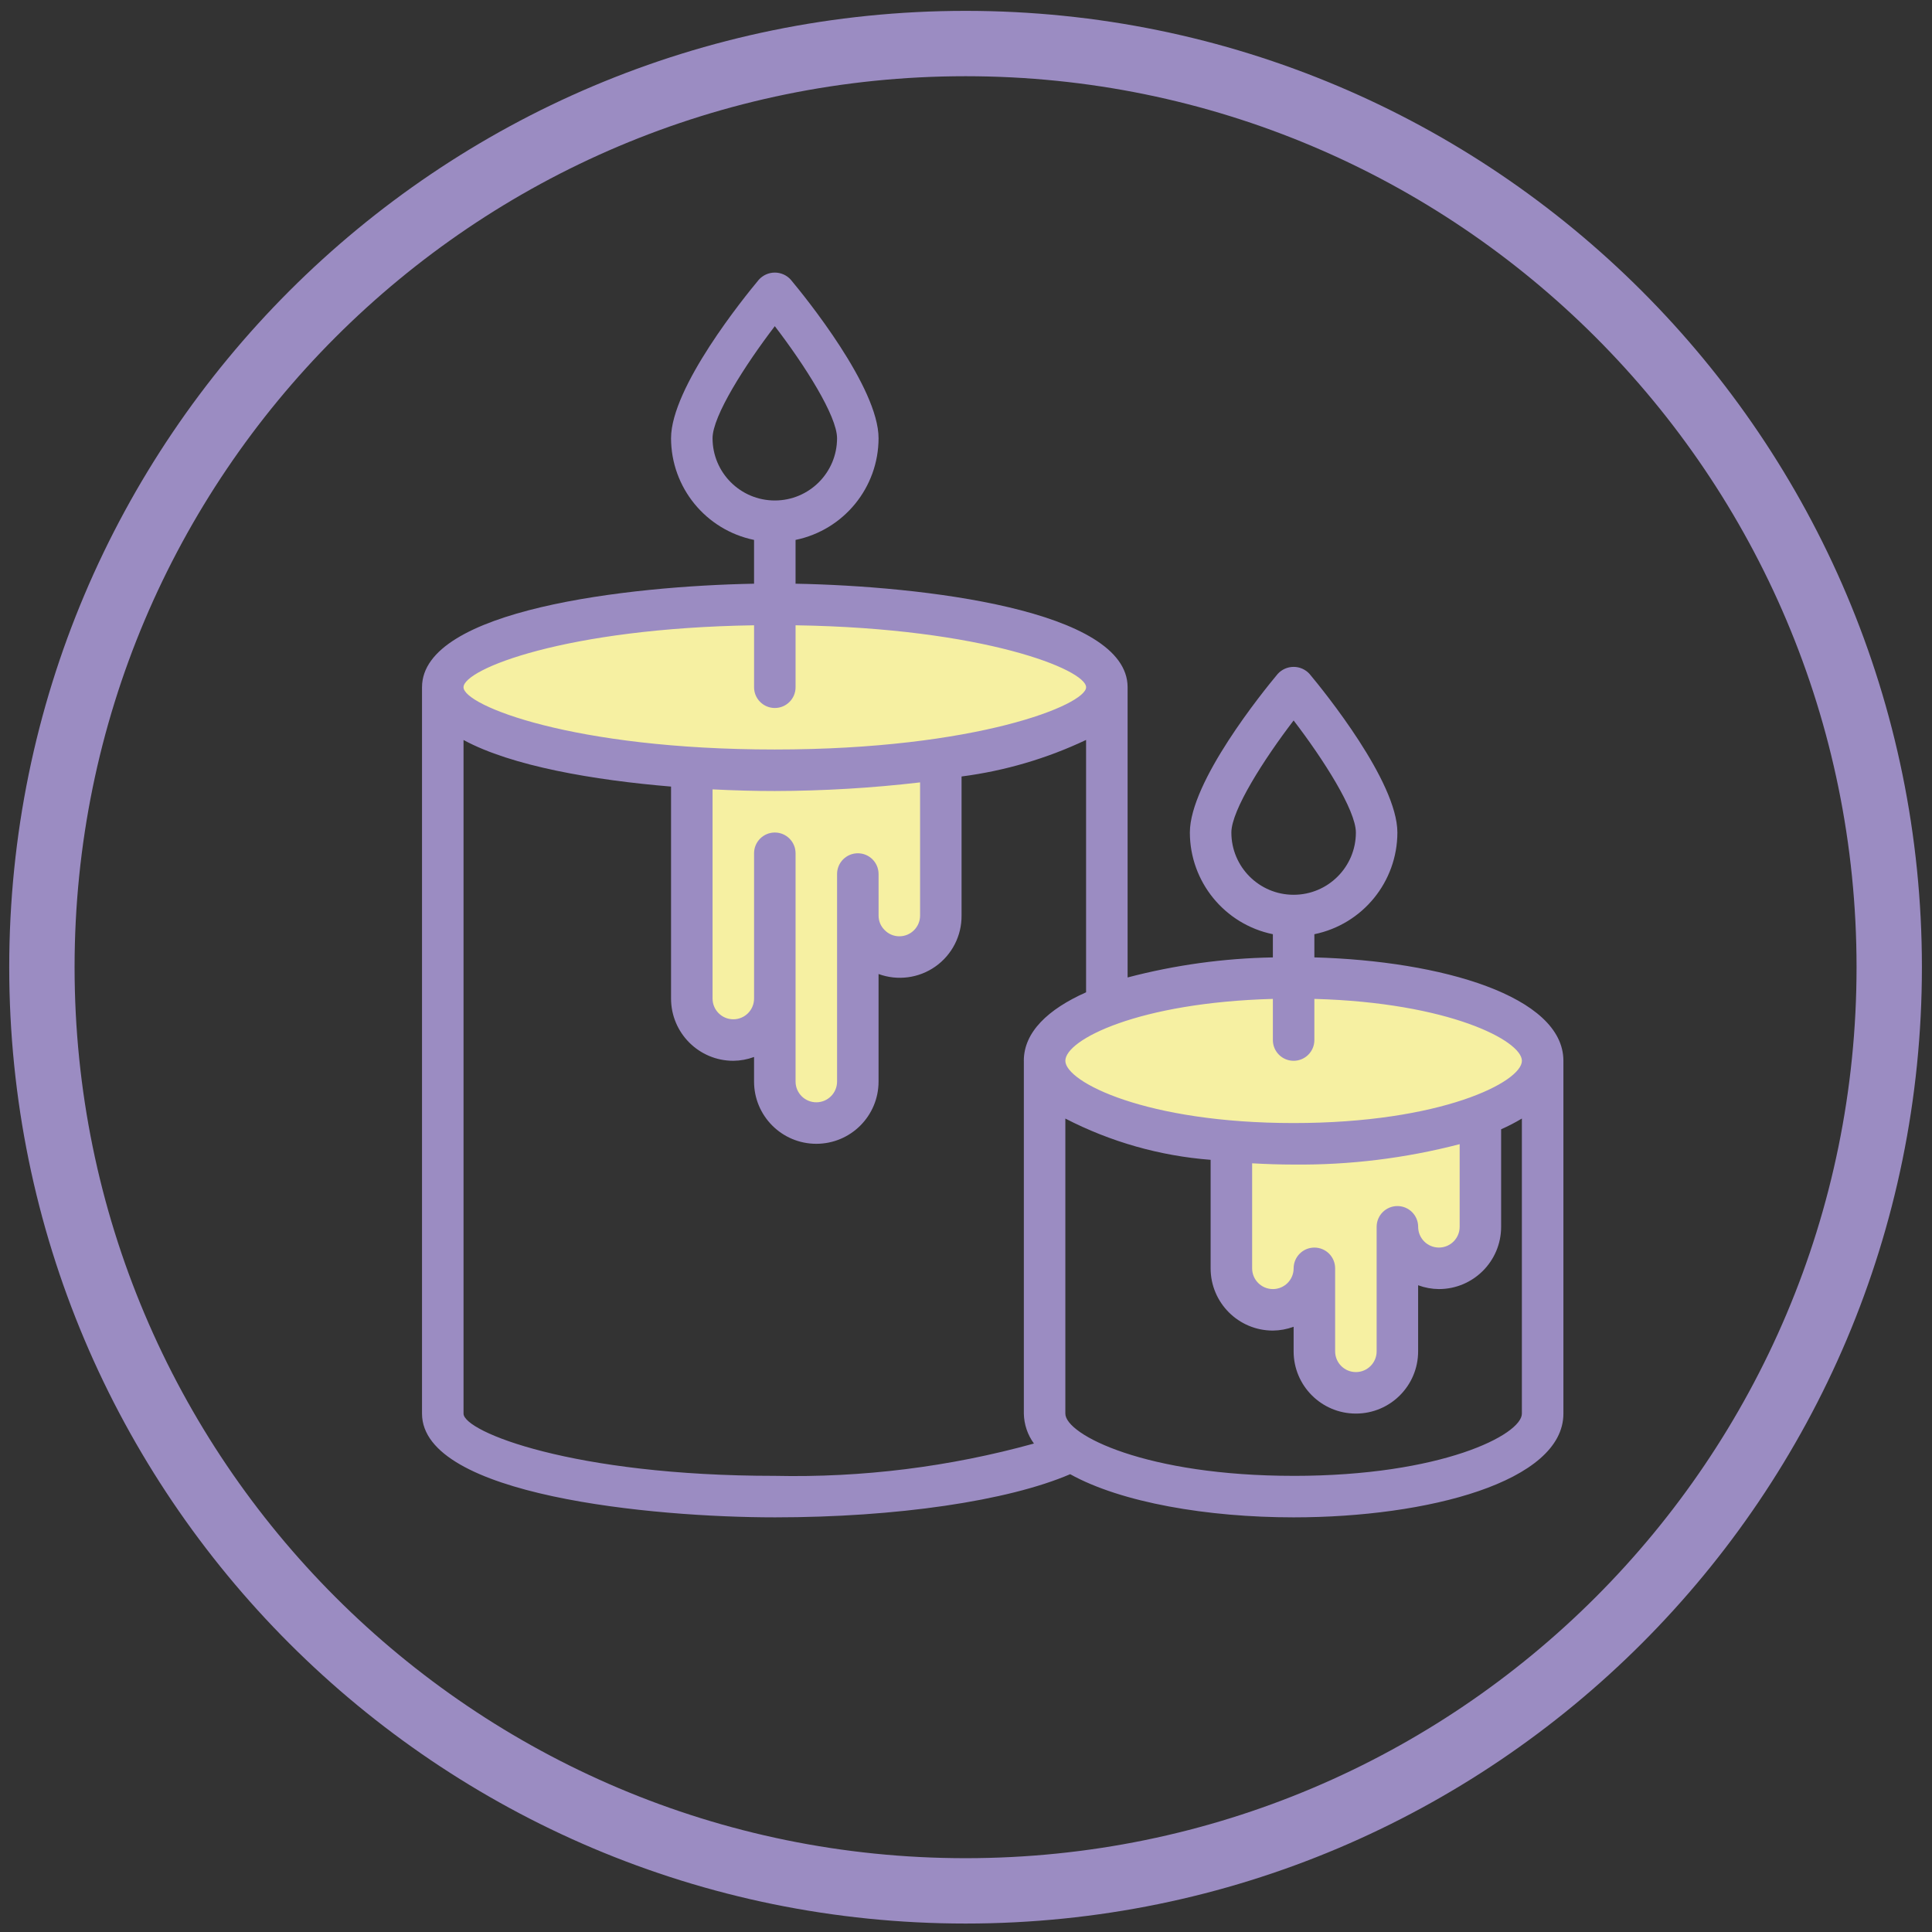 <?xml version="1.0" encoding="UTF-8"?>
<svg id="Svíčky" xmlns="http://www.w3.org/2000/svg" viewBox="0 0 1431.5 1431.5">
  <rect x="0" y="0" width="1431.5" height="1431.5" fill="#333333" stroke="none"/>
  <defs>
    <style>
      .cls-1 {
        fill: #f6f0a2;
      }

      .cls-2 {
        fill: #9b8cc2;
      }
    </style>
  </defs>
  <path class="cls-1" d="M368.96,541.36l-34.59-21.41s-9.06-32.94,39.53-42c0,0,93.89-31.3,191.07-29.65,0,0,176.25.82,239.67,44.47,0,0,62.59,20.59-28,54.36l-84.01,18.12,5.77,79.06-2.47,43.65s-41.18,46.94-55.18,0l-8.24,116.13s-33.77,65.89-60.95,3.29l1.65-58.48s-45.3,54.36-62.59-2.47l-.82-180.37-140.83-24.71Z"/>
  <path class="cls-1" d="M780.95,770.94s60.56-48.45,203.32-38.93c0,0,117.66-11.25,159.19,60.56,0,0-11.25,35.47-50.18,35.47l3.46,73.54s-8.65,57.1-54.51,25.96l-7.79,80.46s-34.61,53.64-64.02-4.33l1.73-52.78s-40.66,44.99-58.83-11.25v-96.9s-51.05,6.06-83.06-12.98c0,0-80.46-17.3-49.32-58.83Z"/>
  <path class="cls-2" d="M574.1,1124.27c90.24,0,172.77-12.18,218.83-31.98,37.95,21.08,101.9,31.98,165.57,31.98,99.33,0,199.89-26.4,199.89-76.88v-261.4c0-47.86-90.45-74.05-184.52-76.62v-17.17c35.78-7.36,61.46-38.83,61.51-75.35,0-37.64-54.21-104.46-65.07-117.49-3.02-3.34-7.31-5.24-11.81-5.24s-8.79,1.91-11.81,5.24c-10.87,13.03-65.07,79.85-65.07,117.49.05,36.52,25.73,67.99,61.5,75.35v17.19c-36.34.63-72.48,5.61-107.63,14.85v-215.02c0-57.53-152.95-75-246.03-76.73v-32.44c35.77-7.36,61.46-38.83,61.5-75.35,0-37.64-54.2-104.46-65.07-117.49-3.01-3.34-7.31-5.24-11.8-5.24s-8.79,1.91-11.81,5.24c-10.87,13.03-65.07,79.85-65.07,117.49.04,36.52,25.73,67.99,61.5,75.35v32.44c-93.07,1.72-246.02,19.2-246.02,76.73v538.17c0,60.81,170.99,76.88,261.4,76.88ZM958.5,1093.52c-109.43,0-169.14-30.48-169.14-46.13v-218.6c33.47,17.29,70.07,27.68,107.64,30.57v80.4c0,25.47,20.65,46.12,46.12,46.12,5.25-.05,10.45-1.01,15.38-2.83v18.21c0,25.47,20.65,46.12,46.13,46.12s46.12-20.65,46.12-46.12v-48.96c4.93,1.82,10.13,2.78,15.38,2.83,25.47,0,46.12-20.65,46.12-46.12v-72.27c5.29-2.34,10.42-5,15.38-7.97v218.63c0,15.65-59.71,46.13-169.14,46.13ZM1035.39,893.62c-8.5,0-15.38,6.88-15.38,15.38v92.26c0,8.49-6.88,15.37-15.37,15.37s-15.38-6.88-15.38-15.37v-61.5c0-8.5-6.88-15.38-15.38-15.38s-15.37,6.88-15.37,15.38-6.88,15.37-15.38,15.37-15.37-6.88-15.37-15.37v-77.81c10.19.57,20.46.92,30.75.92,41.49.42,82.85-4.67,123.01-15.11v61.24c0,8.49-6.88,15.37-15.37,15.37s-15.38-6.88-15.38-15.37-6.88-15.38-15.37-15.38ZM912.37,616.85c0-16.5,24.13-54.26,46.13-83.03,22,28.69,46.13,66.46,46.13,83.03,0,25.48-20.66,46.13-46.13,46.13s-46.13-20.65-46.13-46.13ZM958.5,785.99c8.49,0,15.37-6.88,15.37-15.37v-30.49c99.58,2.7,153.77,30.97,153.77,45.86,0,15.65-59.71,46.13-169.14,46.13s-169.14-30.48-169.14-46.13,54.18-43.16,153.76-45.86v30.49c0,8.49,6.88,15.37,15.38,15.37ZM758.61,785.99v261.4c.15,7.99,2.76,15.74,7.48,22.19-62.49,17.29-127.17,25.36-191.99,23.94-149.81,0-230.65-32.74-230.65-46.13v-499.1c35.73,19.43,97.05,29.8,153.76,34.52v157.06c0,25.47,20.65,46.12,46.13,46.12,5.24-.05,10.45-1.01,15.37-2.83v18.21c0,25.47,20.65,46.12,46.13,46.12s46.12-20.65,46.12-46.12v-79.68c14.1,5.17,29.84,3.1,42.11-5.55,12.28-8.65,19.52-22.77,19.39-37.78v-103.03c31.98-4.15,63.12-13.28,92.26-27.08v186.99c-28.13,12.52-46.13,29.46-46.13,50.74ZM650.97,662.98v-15.37c0-8.5-6.88-15.38-15.37-15.38s-15.38,6.88-15.38,15.38v153.76c0,8.49-6.88,15.37-15.37,15.37s-15.38-6.88-15.38-15.37v-169.14c0-8.5-6.88-15.38-15.37-15.38s-15.38,6.88-15.38,15.38v107.64c0,8.49-6.88,15.37-15.37,15.37s-15.38-6.88-15.38-15.37v-154.99c16.65.84,32.29,1.22,46.13,1.22,35.97-.08,71.9-2.22,107.63-6.39v98.66c0,8.49-6.88,15.37-15.37,15.37-4.15.01-8.12-1.69-10.97-4.7-2.85-2.82-4.44-6.67-4.41-10.67v-15.38ZM527.96,324.7c0-16.5,24.13-54.26,46.13-83.03,22,28.69,46.12,66.45,46.12,83.03,0,25.48-20.65,46.13-46.12,46.13s-46.13-20.65-46.13-46.13ZM558.72,463.3v45.91c0,8.49,6.88,15.37,15.38,15.37s15.37-6.88,15.37-15.37v-45.91c139.83,2.15,215.27,33,215.27,45.91s-80.84,46.12-230.65,46.12-230.65-32.74-230.65-46.12,75.43-43.76,215.27-45.91Z"/>
  <path class="cls-2" d="M715.43,8.05C324.08,8.05,6.84,325.29,6.84,716.64s317.25,708.59,708.59,708.59,708.59-317.25,708.59-708.59S1106.77,8.05,715.43,8.05ZM715.43,1376.81c-364.6,0-660.17-295.57-660.17-660.17S350.83,56.47,715.43,56.47s660.17,295.57,660.17,660.17-295.57,660.17-660.17,660.17Z"/>
</svg>